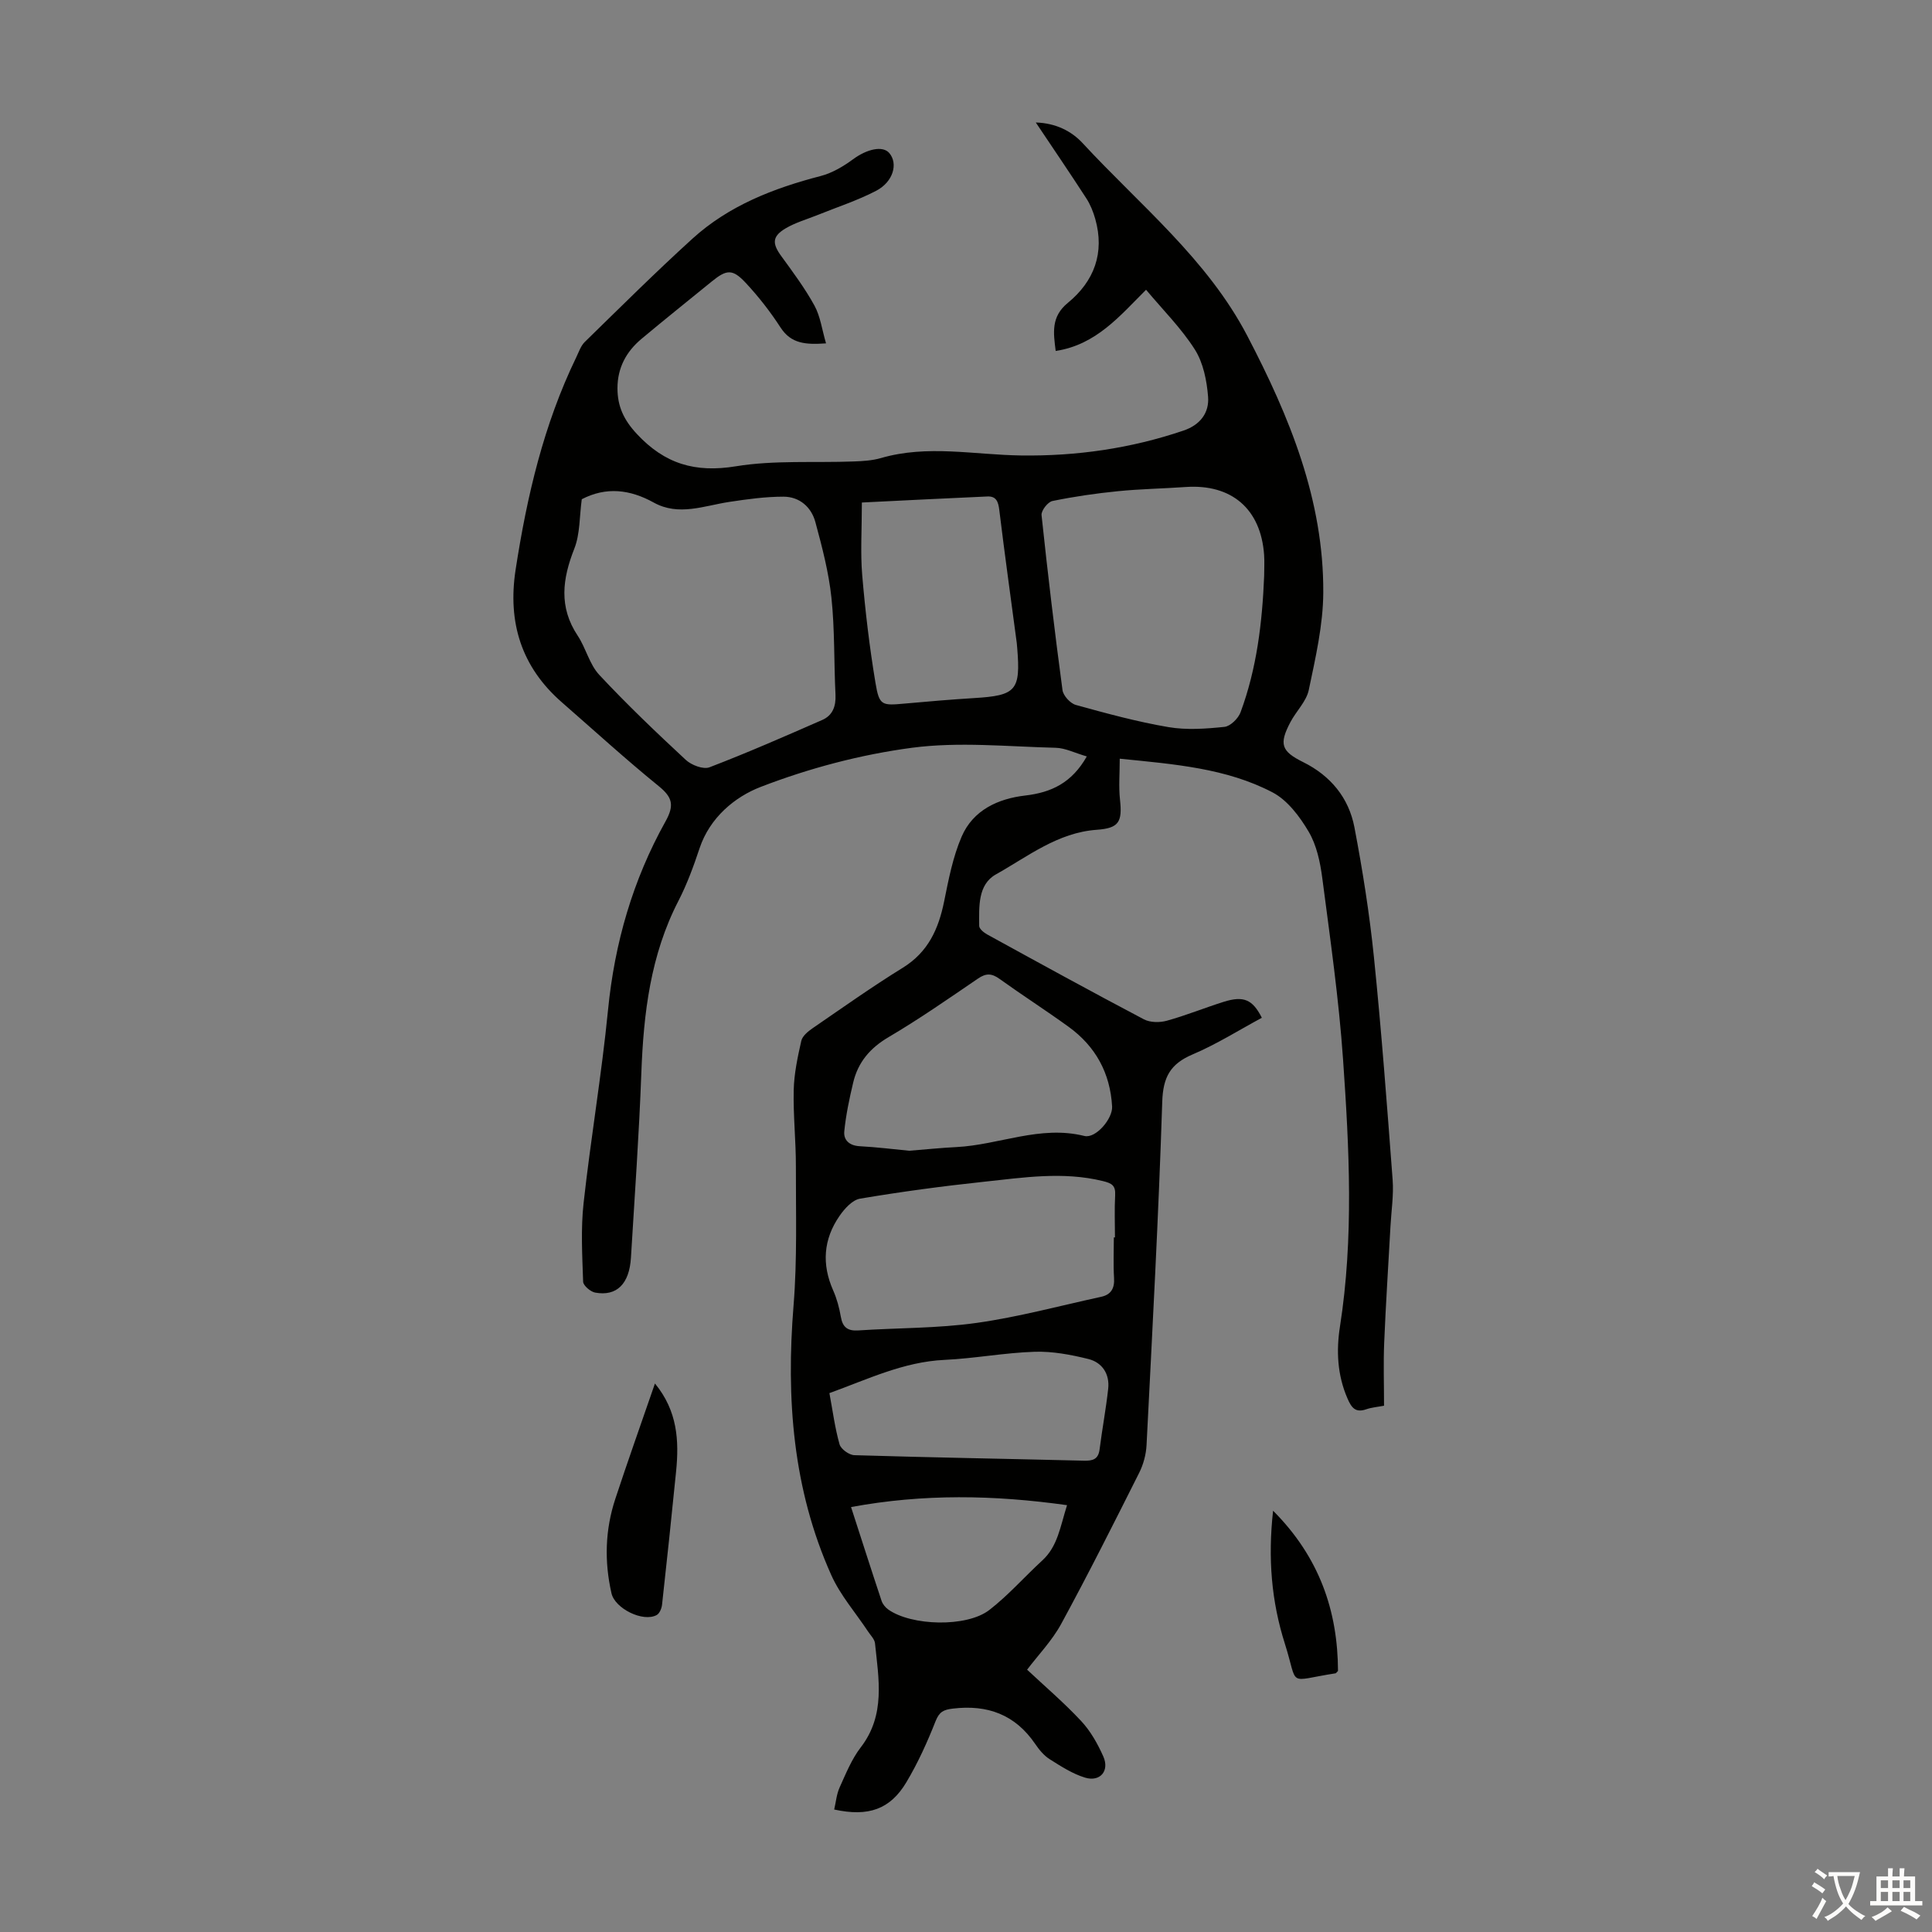 <svg enable-background="new 0 0 400 400" viewBox="0 0 400 400" xmlns="http://www.w3.org/2000/svg"><rect x="0" y="0" width="400" height="400" fill="#808080" stroke="none"/><g fill="#010100"><path d="m225.01 156.61c-2.44-.7-4.43-1.74-6.45-1.79-9.93-.24-20.01-1.29-29.76 0-10.64 1.41-21.31 4.24-31.33 8.11-5.29 2.04-10.5 6.31-12.63 12.69-1.23 3.7-2.59 7.42-4.37 10.88-5.8 11.23-7.23 23.3-7.69 35.69-.47 12.74-1.38 25.47-2.15 38.2-.33 5.43-2.94 8.04-7.4 7.23-.98-.18-2.48-1.46-2.5-2.27-.18-5.43-.5-10.92.1-16.3 1.47-13.32 3.74-26.57 5.05-39.9 1.36-13.9 5.14-26.96 11.91-39.09 1.86-3.34 1.44-4.99-1.42-7.31-6.86-5.57-13.39-11.54-20.05-17.35-8.4-7.33-11.24-16.56-9.57-27.44 2.34-15.2 5.81-30.06 12.56-43.99.53-1.1.94-2.37 1.77-3.18 7.37-7.19 14.67-14.46 22.29-21.38 7.54-6.85 16.79-10.44 26.55-12.97 2.38-.62 4.69-1.99 6.7-3.47 2.85-2.1 6.14-2.89 7.51-1.27 1.83 2.17.83 5.93-2.71 7.79-3.83 2-8 3.35-12.03 4.98-2.27.92-4.69 1.59-6.77 2.83-2.77 1.65-2.75 3.13-.89 5.69 2.43 3.34 4.92 6.68 6.9 10.29 1.22 2.23 1.55 4.95 2.39 7.81-4.21.29-7.22.1-9.42-3.29-2.12-3.27-4.55-6.39-7.21-9.24-2.73-2.93-3.96-2.78-7.03-.28-4.86 3.96-9.76 7.87-14.56 11.89-3.14 2.63-4.96 5.98-4.96 10.21 0 3.74 1.3 6.55 4 9.45 5.78 6.22 12.09 8.09 20.52 6.71 7.97-1.3 16.25-.69 24.38-1 1.89-.07 3.84-.18 5.64-.7 9.64-2.81 19.33-.67 29.01-.54 11.49.16 22.71-1.45 33.63-5.15 3.49-1.18 5.36-3.7 5.1-7-.26-3.34-.99-7.01-2.73-9.77-2.79-4.4-6.58-8.17-10.11-12.39-5.42 5.4-10.32 11.4-18.71 12.67-.47-3.75-1.01-7.07 2.51-9.95 5.46-4.48 7.67-10.35 5.68-17.39-.42-1.47-1.01-2.96-1.84-4.24-3.33-5.15-6.79-10.22-10.47-15.72 4.17.13 7.4 1.79 9.72 4.3 11.88 12.85 25.78 23.98 34.09 39.91 8.72 16.71 15.82 33.95 15.71 53.15-.04 6.72-1.61 13.48-3 20.12-.49 2.37-2.59 4.38-3.79 6.64-2.42 4.59-1.91 6.06 2.63 8.31 5.68 2.82 9.44 7.38 10.61 13.5 1.69 8.87 3.11 17.83 4.03 26.81 1.57 15.36 2.72 30.76 3.88 46.16.24 3.2-.28 6.45-.45 9.68-.44 8.03-.97 16.05-1.3 24.09-.18 4.24-.03 8.49-.03 13.01-1.31.25-2.53.34-3.66.73-2.28.8-3.09-.34-3.92-2.26-2.09-4.81-2.33-9.84-1.55-14.83 2.88-18.4 1.93-36.86.65-55.27-.87-12.59-2.68-25.12-4.31-37.65-.43-3.28-1.17-6.78-2.81-9.56-1.85-3.14-4.39-6.53-7.49-8.15-9.57-5-20.26-5.83-31.63-6.97 0 3.05-.24 5.78.05 8.45.51 4.66-.21 5.94-4.83 6.27-8.07.58-14.23 5.52-20.85 9.23-3.79 2.12-3.49 6.73-3.47 10.66 0 .61.96 1.4 1.66 1.78 10.78 5.92 21.56 11.84 32.44 17.57 1.29.68 3.28.7 4.75.29 3.98-1.1 7.82-2.67 11.76-3.91 4.11-1.29 5.99-.52 7.91 3.3-4.75 2.56-9.37 5.48-14.34 7.59-4.61 1.96-6.11 4.69-6.28 9.78-.76 23.71-2.05 47.41-3.25 71.1-.1 1.94-.65 4-1.52 5.73-5.27 10.49-10.54 20.98-16.15 31.29-1.89 3.47-4.74 6.42-7.06 9.48 3.66 3.43 7.65 6.83 11.21 10.65 1.93 2.07 3.41 4.71 4.57 7.32 1.32 2.98-.66 5.32-3.78 4.38-2.6-.79-5-2.35-7.33-3.82-1.19-.75-2.18-1.96-2.99-3.15-4.16-6.1-9.9-8.19-17.08-7.32-1.92.23-2.78.67-3.55 2.6-1.71 4.34-3.66 8.65-6.05 12.65-3.35 5.61-7.86 7.19-14.94 5.64.36-1.53.49-3.17 1.13-4.58 1.29-2.85 2.49-5.85 4.37-8.29 5.16-6.7 3.71-14.14 2.95-21.54-.09-.86-.92-1.66-1.45-2.46-2.56-3.88-5.73-7.48-7.6-11.66-7.99-17.81-9.37-36.59-7.81-55.86.77-9.55.46-19.19.48-28.79.01-5.26-.57-10.52-.45-15.77.08-3.41.81-6.84 1.57-10.19.23-1.01 1.39-1.96 2.35-2.62 6.18-4.24 12.3-8.59 18.67-12.52 5.24-3.24 7.39-8.01 8.55-13.72.92-4.55 1.81-9.21 3.63-13.43 2.37-5.49 7.53-7.86 13.2-8.51 5.35-.63 9.59-2.59 12.71-8.09zm-104.56-53.25c-.49 3.53-.33 7.16-1.55 10.25-2.47 6.26-3.24 12.07.71 18.01 1.7 2.56 2.42 5.91 4.45 8.09 5.71 6.12 11.79 11.92 17.93 17.62 1.16 1.08 3.62 2.02 4.9 1.53 7.88-3.02 15.61-6.41 23.35-9.8 2.16-.95 2.85-2.83 2.74-5.23-.33-6.69-.14-13.43-.84-20.08-.56-5.28-1.93-10.5-3.32-15.64-.84-3.14-3.3-5.28-6.62-5.28-3.73 0-7.48.52-11.18 1.08-5.24.79-10.49 3.01-15.67.14-4.95-2.74-9.87-3.3-14.9-.69zm141.28 15.88c0-1.45.09-2.91-.01-4.36-.67-9.51-6.73-14.71-16.25-14.05-4.68.33-9.38.4-14.04.87-4.54.45-9.08 1.11-13.54 2.03-.95.19-2.34 1.99-2.25 2.91 1.28 12.1 2.72 24.19 4.34 36.25.16 1.15 1.61 2.74 2.76 3.06 6.33 1.75 12.7 3.49 19.17 4.59 3.77.64 7.76.35 11.6-.05 1.23-.13 2.85-1.73 3.33-3.01 3.37-9.09 4.5-18.62 4.89-28.24zm-31.12 136.95h.23c0-2.91-.12-5.83.04-8.73.11-2.02-.67-2.48-2.57-2.94-8.28-2.02-16.49-.71-24.69.16-8.55.91-17.08 2.06-25.56 3.49-1.59.27-3.22 2.08-4.25 3.58-3.34 4.83-3.71 10.01-1.3 15.44.76 1.72 1.26 3.6 1.58 5.46.38 2.18 1.43 2.95 3.64 2.8 8.14-.54 16.37-.42 24.42-1.55 8.69-1.22 17.23-3.54 25.83-5.41 2.07-.45 2.81-1.77 2.67-3.92-.17-2.78-.04-5.59-.04-8.38zm-42.37-17.94c3.54-.28 6.65-.61 9.77-.76 8.85-.45 17.35-4.58 26.5-2.3 2.35.58 5.88-3.57 5.74-6.1-.39-6.92-3.42-12.45-8.99-16.49-4.71-3.41-9.61-6.55-14.33-9.94-1.61-1.16-2.79-1.2-4.46-.05-6.1 4.16-12.17 8.39-18.52 12.13-3.84 2.26-6.32 5.21-7.31 9.41-.79 3.32-1.5 6.68-1.84 10.07-.18 1.82 1.05 2.97 3.17 3.09 3.54.19 7.09.63 10.27.94zm-9.8-134.21c0 5.66-.32 10.37.07 15.02.63 7.45 1.51 14.9 2.74 22.27.79 4.77 1.3 4.77 6.04 4.34 4.79-.44 9.58-.84 14.38-1.14 8.74-.53 9.66-1.56 8.93-10.41-.03-.33-.05-.67-.09-1-1.22-9.18-2.5-18.36-3.62-27.55-.21-1.71-.63-2.87-2.48-2.78-8.63.38-17.25.82-25.97 1.25zm-6.72 184.39c.69 3.69 1.14 7.22 2.1 10.6.28.99 1.98 2.22 3.07 2.25 15.85.48 31.7.75 47.55 1.14 1.81.04 2.96-.28 3.22-2.35.53-4.19 1.32-8.35 1.78-12.55.33-3.05-1.24-5.44-4.1-6.15-3.62-.9-7.44-1.62-11.14-1.5-6.23.2-12.43 1.39-18.67 1.68-8.47.4-15.87 4.01-23.81 6.88zm4.48 23.59c2.26 6.97 4.25 13.21 6.32 19.42.23.68.78 1.36 1.37 1.78 4.77 3.41 16.23 3.75 20.94.11 3.94-3.05 7.28-6.87 10.97-10.26 3.18-2.92 3.68-6.88 5.12-11.44-15.18-2.13-29.74-2.38-44.72.39z"/><path d="m135.6 286.44c4.68 5.69 5.01 11.84 4.38 18.18-.92 9.21-1.89 18.42-2.91 27.61-.08.76-.51 1.81-1.1 2.14-2.82 1.56-8.66-1.34-9.37-4.5-1.5-6.58-1.32-13.11.78-19.5 2.57-7.82 5.35-15.6 8.22-23.93z"/><path d="m263.58 312.78c9.6 9.63 13.39 20.75 13.44 33.17-.34.34-.41.48-.5.49-10.29 1.6-7.61 2.95-10.5-6.12-2.77-8.72-3.54-17.65-2.44-27.54z"/></g><path d="m377.9 391.2c-.2.3-.4.5-.6.8-.7-.6-1.4-1-2.2-1.5.2-.3.4-.5.5-.8.6.4 1.4.8 2.3 1.5zm-1.8 6.1c-.2-.2-.5-.4-.9-.6.4-.6.8-1.2 1.2-1.9s.7-1.3.9-1.9c.3.3.5.5.8.7-.7 1.3-1.4 2.6-2 3.7zm2.2-9c-.3.3-.5.5-.6.8-.6-.6-1.3-1.1-2-1.5.3-.3.5-.5.6-.7.6.5 1.3.9 2 1.4zm.3.2v-.9h2 4.5c-.3 1.3-.6 2.5-1 3.6s-.9 2.1-1.4 3c.4.5 1 1 1.6 1.4s1.2.8 1.9 1.1c-.3.2-.5.4-.8.8-.4-.3-1-.7-1.6-1.2s-1.2-1.1-1.6-1.6c-.5.6-1.1 1.1-1.7 1.6s-1.4.9-2.1 1.4c-.1-.3-.3-.5-.7-.8.6-.2 1.2-.5 1.9-1s1.4-1.1 2-1.8c-.5-.8-.9-1.6-1.2-2.5s-.6-2-.8-3.2c-.4.1-.7.1-1 .1zm2.5 2.7c.3 1 .7 1.7 1 2.2.3-.5.6-1.1 1-2s.6-1.9.9-3h-3.2-.4c.1.9.3 1.8.7 2.8z" fill="#fcfbfa"/><path d="m396.5 388.5v1.5 3.6h1.5v.9c-.4 0-1 0-1.7 0h-7.9c-.5 0-.9 0-1.2 0v-.9h1.3v-3.5c0-.7 0-1.2 0-1.6h2.4c0-.8 0-1.4 0-1.7h1c0 .3-.1.8-.1 1.7h1.5c0-.8 0-1.4 0-1.7h1c0 .3-.1.9-.1 1.7zm-8.2 9.2c-.2-.3-.5-.5-.8-.8.8-.3 1.4-.6 1.9-.9s1-.7 1.4-1.1c.3.3.6.5.9.8-1.6 1-2.8 1.6-3.4 2zm2.6-6.8v-1.6h-1.5v1.6zm0 2.7v-1.9h-1.5v1.9zm2.4-2.7v-1.6h-1.5v1.6zm0 2.7v-1.9h-1.5v1.9zm.2 2 .7-.8c.4.2.9.5 1.6.8s1.3.7 1.8 1c-.3.3-.5.5-.8.8-.4-.3-1.5-1-3.3-1.8zm2-4.7v-1.6h-1.4v1.6zm0 2.7v-1.9h-1.4v1.9z" fill="#fcfbfa"/></svg>
